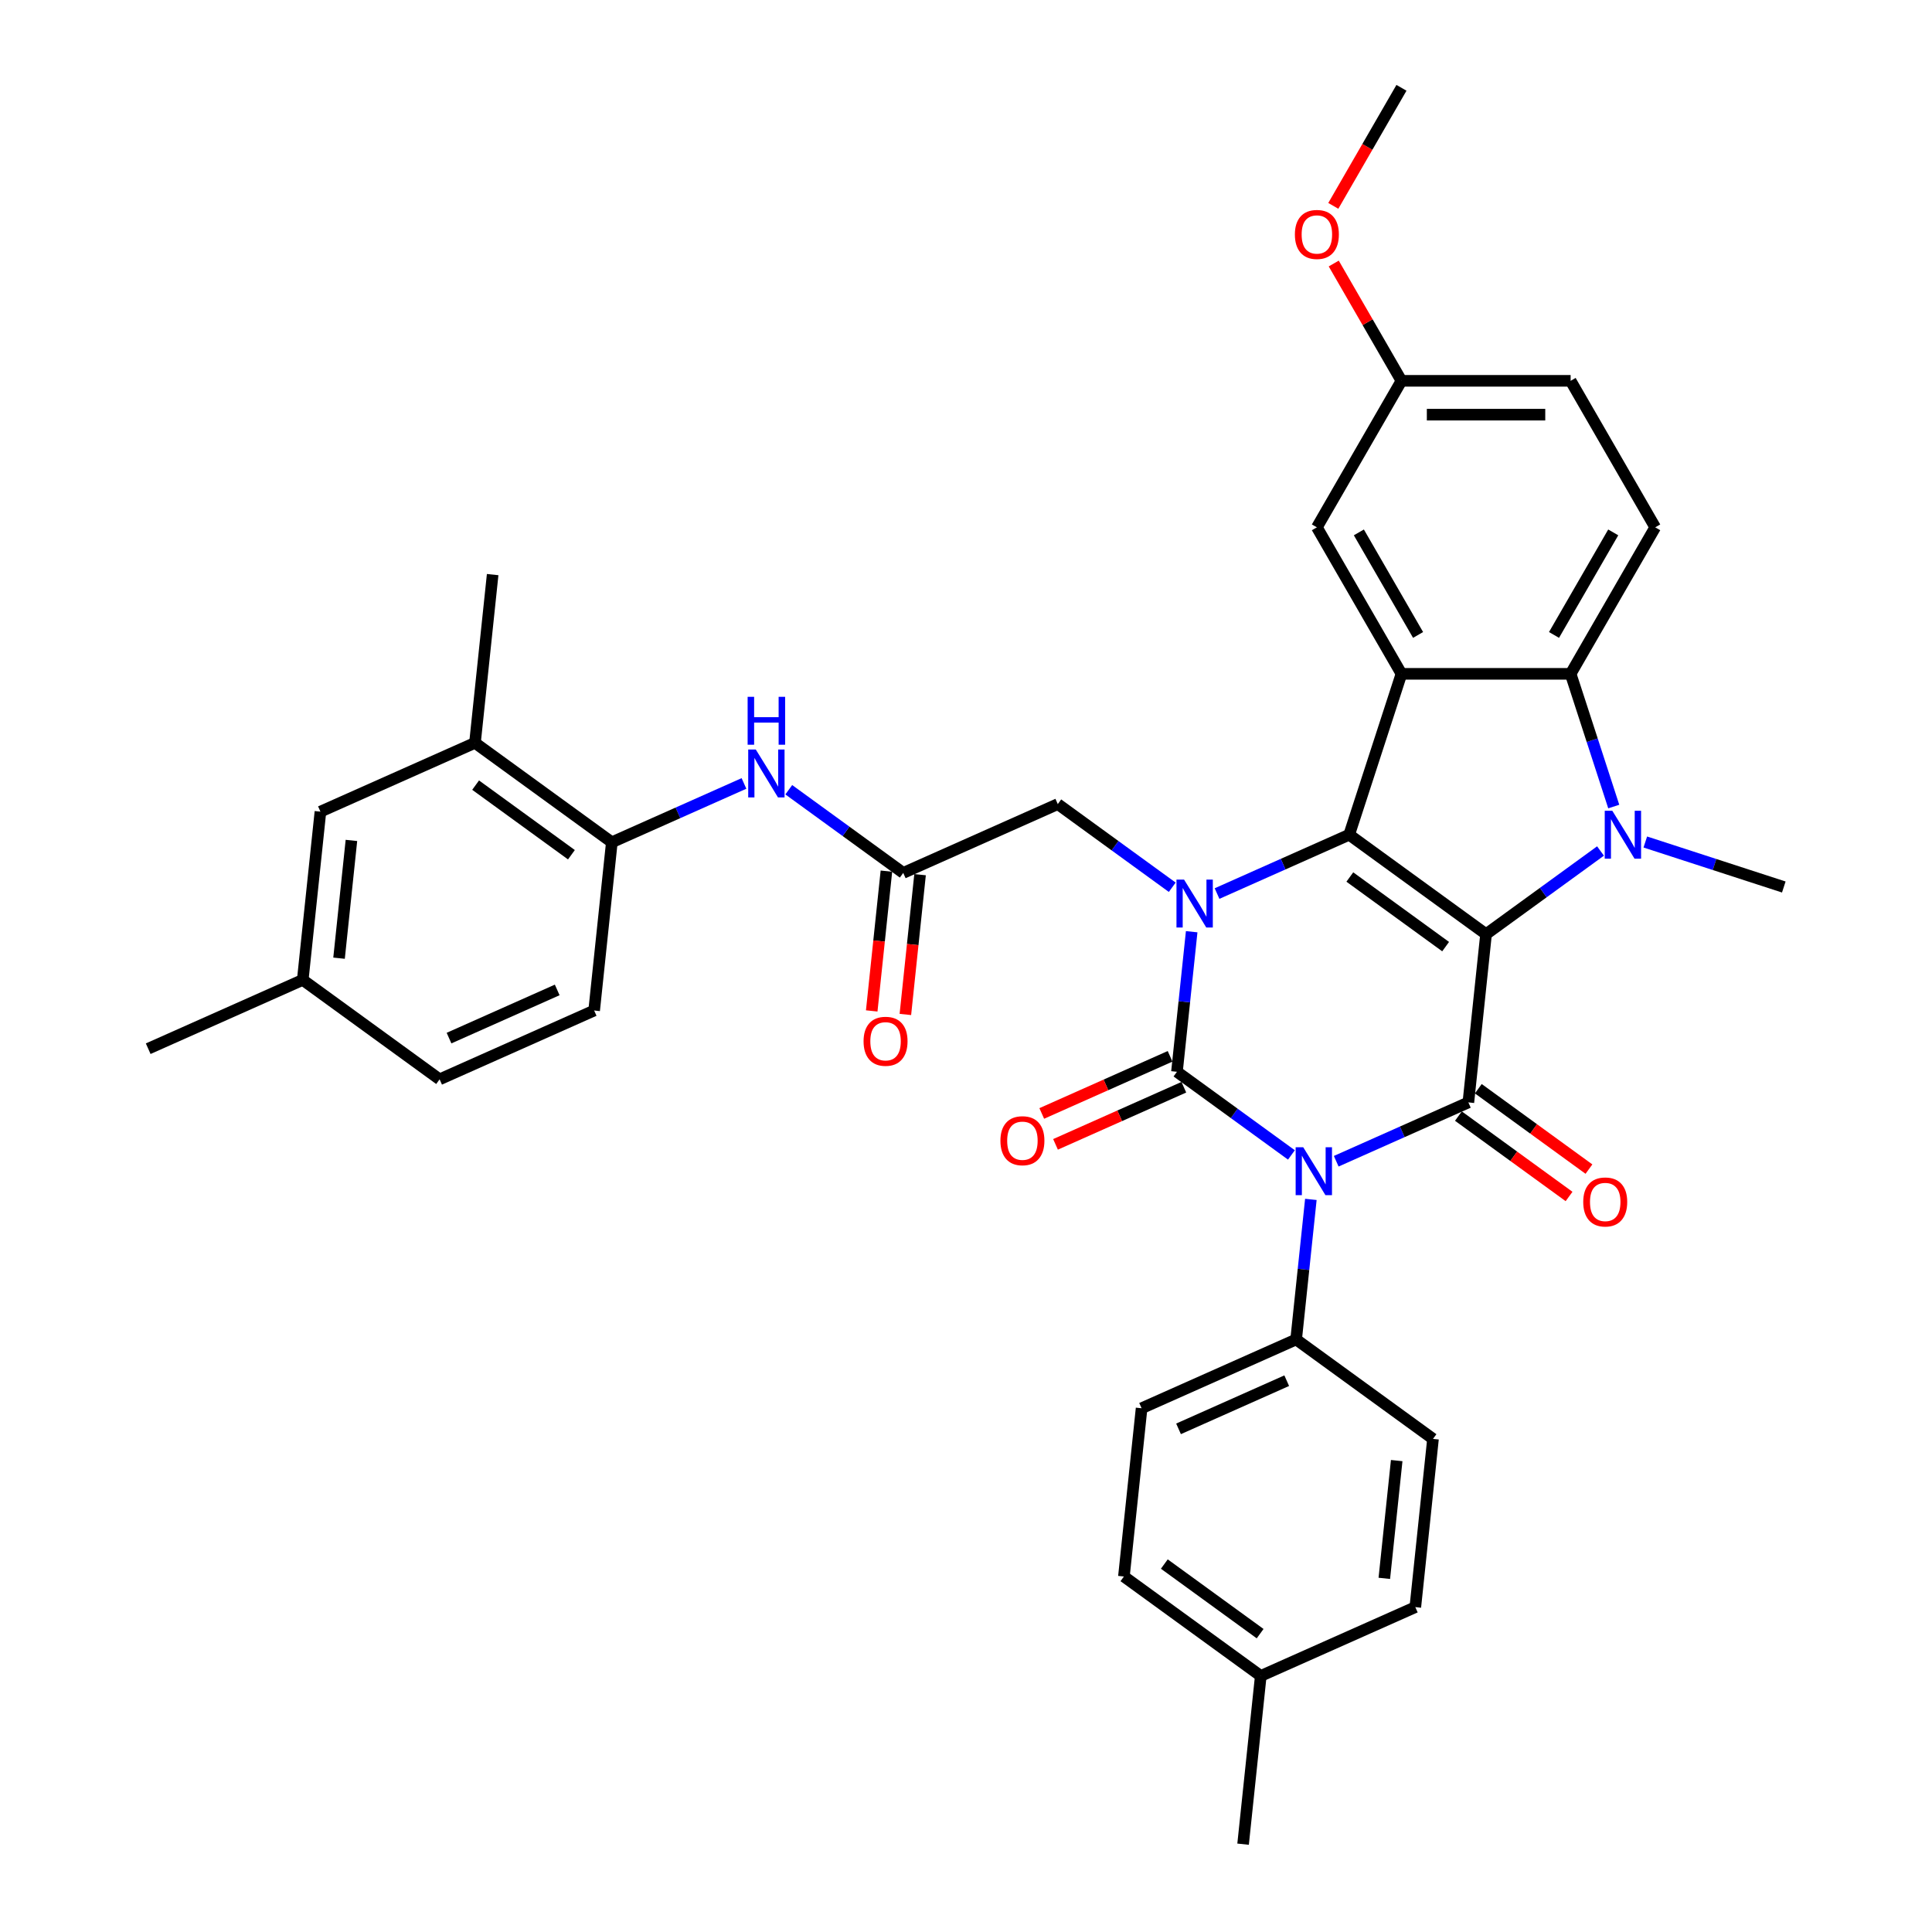 <?xml version='1.0' encoding='iso-8859-1'?>
<svg version='1.1' baseProfile='full'
              xmlns='http://www.w3.org/2000/svg'
                      xmlns:rdkit='http://www.rdkit.org/xml'
                      xmlns:xlink='http://www.w3.org/1999/xlink'
                  xml:space='preserve'
width='1000px' height='1000px' viewBox='0 0 1000 1000'>
<!-- END OF HEADER -->
<rect style='opacity:1.0;fill:#FFFFFF;stroke:none' width='1000' height='1000' x='0' y='0'> </rect>
<path class='bond-2' d='M 769.176,483.521 L 698.337,432.053' style='fill:none;fill-rule:evenodd;stroke:#000000;stroke-width:6px;stroke-linecap:butt;stroke-linejoin:miter;stroke-opacity:1' />
<path class='bond-2' d='M 748.256,489.968 L 698.669,453.941' style='fill:none;fill-rule:evenodd;stroke:#000000;stroke-width:6px;stroke-linecap:butt;stroke-linejoin:miter;stroke-opacity:1' />
<path class='bond-4' d='M 769.176,483.521 L 760.023,570.603' style='fill:none;fill-rule:evenodd;stroke:#000000;stroke-width:6px;stroke-linecap:butt;stroke-linejoin:miter;stroke-opacity:1' />
<path class='bond-5' d='M 769.176,483.521 L 798.798,461.998' style='fill:none;fill-rule:evenodd;stroke:#000000;stroke-width:6px;stroke-linecap:butt;stroke-linejoin:miter;stroke-opacity:1' />
<path class='bond-5' d='M 798.798,461.998 L 828.421,440.476' style='fill:none;fill-rule:evenodd;stroke:#0000FF;stroke-width:6px;stroke-linecap:butt;stroke-linejoin:miter;stroke-opacity:1' />
<path class='bond-0' d='M 691.625,601.056 L 725.824,585.829' style='fill:none;fill-rule:evenodd;stroke:#0000FF;stroke-width:6px;stroke-linecap:butt;stroke-linejoin:miter;stroke-opacity:1' />
<path class='bond-0' d='M 725.824,585.829 L 760.023,570.603' style='fill:none;fill-rule:evenodd;stroke:#000000;stroke-width:6px;stroke-linecap:butt;stroke-linejoin:miter;stroke-opacity:1' />
<path class='bond-1' d='M 668.438,597.794 L 638.815,576.272' style='fill:none;fill-rule:evenodd;stroke:#0000FF;stroke-width:6px;stroke-linecap:butt;stroke-linejoin:miter;stroke-opacity:1' />
<path class='bond-1' d='M 638.815,576.272 L 609.192,554.75' style='fill:none;fill-rule:evenodd;stroke:#000000;stroke-width:6px;stroke-linecap:butt;stroke-linejoin:miter;stroke-opacity:1' />
<path class='bond-10' d='M 678.498,620.805 L 674.688,657.052' style='fill:none;fill-rule:evenodd;stroke:#0000FF;stroke-width:6px;stroke-linecap:butt;stroke-linejoin:miter;stroke-opacity:1' />
<path class='bond-10' d='M 674.688,657.052 L 670.879,693.299' style='fill:none;fill-rule:evenodd;stroke:#000000;stroke-width:6px;stroke-linecap:butt;stroke-linejoin:miter;stroke-opacity:1' />
<path class='bond-13' d='M 605.631,546.751 L 572.421,561.537' style='fill:none;fill-rule:evenodd;stroke:#000000;stroke-width:6px;stroke-linecap:butt;stroke-linejoin:miter;stroke-opacity:1' />
<path class='bond-13' d='M 572.421,561.537 L 539.211,576.323' style='fill:none;fill-rule:evenodd;stroke:#FF0000;stroke-width:6px;stroke-linecap:butt;stroke-linejoin:miter;stroke-opacity:1' />
<path class='bond-13' d='M 612.754,562.749 L 579.544,577.535' style='fill:none;fill-rule:evenodd;stroke:#000000;stroke-width:6px;stroke-linecap:butt;stroke-linejoin:miter;stroke-opacity:1' />
<path class='bond-13' d='M 579.544,577.535 L 546.334,592.321' style='fill:none;fill-rule:evenodd;stroke:#FF0000;stroke-width:6px;stroke-linecap:butt;stroke-linejoin:miter;stroke-opacity:1' />
<path class='bond-37' d='M 609.192,554.75 L 613.002,518.503' style='fill:none;fill-rule:evenodd;stroke:#000000;stroke-width:6px;stroke-linecap:butt;stroke-linejoin:miter;stroke-opacity:1' />
<path class='bond-37' d='M 613.002,518.503 L 616.812,482.256' style='fill:none;fill-rule:evenodd;stroke:#0000FF;stroke-width:6px;stroke-linecap:butt;stroke-linejoin:miter;stroke-opacity:1' />
<path class='bond-3' d='M 698.337,432.053 L 664.138,447.28' style='fill:none;fill-rule:evenodd;stroke:#000000;stroke-width:6px;stroke-linecap:butt;stroke-linejoin:miter;stroke-opacity:1' />
<path class='bond-3' d='M 664.138,447.28 L 629.938,462.506' style='fill:none;fill-rule:evenodd;stroke:#0000FF;stroke-width:6px;stroke-linecap:butt;stroke-linejoin:miter;stroke-opacity:1' />
<path class='bond-6' d='M 698.337,432.053 L 725.395,348.777' style='fill:none;fill-rule:evenodd;stroke:#000000;stroke-width:6px;stroke-linecap:butt;stroke-linejoin:miter;stroke-opacity:1' />
<path class='bond-9' d='M 606.752,459.245 L 577.129,437.723' style='fill:none;fill-rule:evenodd;stroke:#0000FF;stroke-width:6px;stroke-linecap:butt;stroke-linejoin:miter;stroke-opacity:1' />
<path class='bond-9' d='M 577.129,437.723 L 547.506,416.2' style='fill:none;fill-rule:evenodd;stroke:#000000;stroke-width:6px;stroke-linecap:butt;stroke-linejoin:miter;stroke-opacity:1' />
<path class='bond-15' d='M 754.876,577.687 L 783.51,598.49' style='fill:none;fill-rule:evenodd;stroke:#000000;stroke-width:6px;stroke-linecap:butt;stroke-linejoin:miter;stroke-opacity:1' />
<path class='bond-15' d='M 783.51,598.49 L 812.143,619.293' style='fill:none;fill-rule:evenodd;stroke:#FF0000;stroke-width:6px;stroke-linecap:butt;stroke-linejoin:miter;stroke-opacity:1' />
<path class='bond-15' d='M 765.17,563.519 L 793.803,584.322' style='fill:none;fill-rule:evenodd;stroke:#000000;stroke-width:6px;stroke-linecap:butt;stroke-linejoin:miter;stroke-opacity:1' />
<path class='bond-15' d='M 793.803,584.322 L 822.437,605.126' style='fill:none;fill-rule:evenodd;stroke:#FF0000;stroke-width:6px;stroke-linecap:butt;stroke-linejoin:miter;stroke-opacity:1' />
<path class='bond-7' d='M 835.275,417.466 L 824.116,383.121' style='fill:none;fill-rule:evenodd;stroke:#0000FF;stroke-width:6px;stroke-linecap:butt;stroke-linejoin:miter;stroke-opacity:1' />
<path class='bond-7' d='M 824.116,383.121 L 812.956,348.777' style='fill:none;fill-rule:evenodd;stroke:#000000;stroke-width:6px;stroke-linecap:butt;stroke-linejoin:miter;stroke-opacity:1' />
<path class='bond-23' d='M 851.608,435.82 L 887.449,447.466' style='fill:none;fill-rule:evenodd;stroke:#0000FF;stroke-width:6px;stroke-linecap:butt;stroke-linejoin:miter;stroke-opacity:1' />
<path class='bond-23' d='M 887.449,447.466 L 923.291,459.111' style='fill:none;fill-rule:evenodd;stroke:#000000;stroke-width:6px;stroke-linecap:butt;stroke-linejoin:miter;stroke-opacity:1' />
<path class='bond-16' d='M 725.395,348.777 L 681.614,272.947' style='fill:none;fill-rule:evenodd;stroke:#000000;stroke-width:6px;stroke-linecap:butt;stroke-linejoin:miter;stroke-opacity:1' />
<path class='bond-16' d='M 733.994,328.646 L 703.347,275.565' style='fill:none;fill-rule:evenodd;stroke:#000000;stroke-width:6px;stroke-linecap:butt;stroke-linejoin:miter;stroke-opacity:1' />
<path class='bond-36' d='M 725.395,348.777 L 812.956,348.777' style='fill:none;fill-rule:evenodd;stroke:#000000;stroke-width:6px;stroke-linecap:butt;stroke-linejoin:miter;stroke-opacity:1' />
<path class='bond-14' d='M 812.956,348.777 L 856.737,272.947' style='fill:none;fill-rule:evenodd;stroke:#000000;stroke-width:6px;stroke-linecap:butt;stroke-linejoin:miter;stroke-opacity:1' />
<path class='bond-14' d='M 804.357,328.646 L 835.004,275.565' style='fill:none;fill-rule:evenodd;stroke:#000000;stroke-width:6px;stroke-linecap:butt;stroke-linejoin:miter;stroke-opacity:1' />
<path class='bond-8' d='M 467.515,451.815 L 547.506,416.2' style='fill:none;fill-rule:evenodd;stroke:#000000;stroke-width:6px;stroke-linecap:butt;stroke-linejoin:miter;stroke-opacity:1' />
<path class='bond-11' d='M 467.515,451.815 L 437.892,430.293' style='fill:none;fill-rule:evenodd;stroke:#000000;stroke-width:6px;stroke-linecap:butt;stroke-linejoin:miter;stroke-opacity:1' />
<path class='bond-11' d='M 437.892,430.293 L 408.269,408.77' style='fill:none;fill-rule:evenodd;stroke:#0000FF;stroke-width:6px;stroke-linecap:butt;stroke-linejoin:miter;stroke-opacity:1' />
<path class='bond-19' d='M 458.806,450.9 L 455.004,487.077' style='fill:none;fill-rule:evenodd;stroke:#000000;stroke-width:6px;stroke-linecap:butt;stroke-linejoin:miter;stroke-opacity:1' />
<path class='bond-19' d='M 455.004,487.077 L 451.202,523.254' style='fill:none;fill-rule:evenodd;stroke:#FF0000;stroke-width:6px;stroke-linecap:butt;stroke-linejoin:miter;stroke-opacity:1' />
<path class='bond-19' d='M 476.223,452.73 L 472.42,488.907' style='fill:none;fill-rule:evenodd;stroke:#000000;stroke-width:6px;stroke-linecap:butt;stroke-linejoin:miter;stroke-opacity:1' />
<path class='bond-19' d='M 472.42,488.907 L 468.618,525.084' style='fill:none;fill-rule:evenodd;stroke:#FF0000;stroke-width:6px;stroke-linecap:butt;stroke-linejoin:miter;stroke-opacity:1' />
<path class='bond-21' d='M 670.879,693.299 L 590.887,728.914' style='fill:none;fill-rule:evenodd;stroke:#000000;stroke-width:6px;stroke-linecap:butt;stroke-linejoin:miter;stroke-opacity:1' />
<path class='bond-21' d='M 666.003,714.64 L 610.009,739.57' style='fill:none;fill-rule:evenodd;stroke:#000000;stroke-width:6px;stroke-linecap:butt;stroke-linejoin:miter;stroke-opacity:1' />
<path class='bond-22' d='M 670.879,693.299 L 741.718,744.767' style='fill:none;fill-rule:evenodd;stroke:#000000;stroke-width:6px;stroke-linecap:butt;stroke-linejoin:miter;stroke-opacity:1' />
<path class='bond-12' d='M 385.083,405.509 L 350.883,420.736' style='fill:none;fill-rule:evenodd;stroke:#0000FF;stroke-width:6px;stroke-linecap:butt;stroke-linejoin:miter;stroke-opacity:1' />
<path class='bond-12' d='M 350.883,420.736 L 316.684,435.962' style='fill:none;fill-rule:evenodd;stroke:#000000;stroke-width:6px;stroke-linecap:butt;stroke-linejoin:miter;stroke-opacity:1' />
<path class='bond-17' d='M 316.684,435.962 L 245.845,384.495' style='fill:none;fill-rule:evenodd;stroke:#000000;stroke-width:6px;stroke-linecap:butt;stroke-linejoin:miter;stroke-opacity:1' />
<path class='bond-17' d='M 295.765,442.41 L 246.178,406.382' style='fill:none;fill-rule:evenodd;stroke:#000000;stroke-width:6px;stroke-linecap:butt;stroke-linejoin:miter;stroke-opacity:1' />
<path class='bond-20' d='M 316.684,435.962 L 307.531,523.044' style='fill:none;fill-rule:evenodd;stroke:#000000;stroke-width:6px;stroke-linecap:butt;stroke-linejoin:miter;stroke-opacity:1' />
<path class='bond-25' d='M 856.737,272.947 L 812.956,197.116' style='fill:none;fill-rule:evenodd;stroke:#000000;stroke-width:6px;stroke-linecap:butt;stroke-linejoin:miter;stroke-opacity:1' />
<path class='bond-24' d='M 681.614,272.947 L 725.395,197.116' style='fill:none;fill-rule:evenodd;stroke:#000000;stroke-width:6px;stroke-linecap:butt;stroke-linejoin:miter;stroke-opacity:1' />
<path class='bond-18' d='M 245.845,384.495 L 165.854,420.109' style='fill:none;fill-rule:evenodd;stroke:#000000;stroke-width:6px;stroke-linecap:butt;stroke-linejoin:miter;stroke-opacity:1' />
<path class='bond-32' d='M 245.845,384.495 L 254.998,297.412' style='fill:none;fill-rule:evenodd;stroke:#000000;stroke-width:6px;stroke-linecap:butt;stroke-linejoin:miter;stroke-opacity:1' />
<path class='bond-40' d='M 165.854,420.109 L 156.701,507.191' style='fill:none;fill-rule:evenodd;stroke:#000000;stroke-width:6px;stroke-linecap:butt;stroke-linejoin:miter;stroke-opacity:1' />
<path class='bond-40' d='M 181.897,435.002 L 175.49,495.959' style='fill:none;fill-rule:evenodd;stroke:#000000;stroke-width:6px;stroke-linecap:butt;stroke-linejoin:miter;stroke-opacity:1' />
<path class='bond-27' d='M 307.531,523.044 L 227.54,558.659' style='fill:none;fill-rule:evenodd;stroke:#000000;stroke-width:6px;stroke-linecap:butt;stroke-linejoin:miter;stroke-opacity:1' />
<path class='bond-27' d='M 288.41,512.388 L 232.416,537.318' style='fill:none;fill-rule:evenodd;stroke:#000000;stroke-width:6px;stroke-linecap:butt;stroke-linejoin:miter;stroke-opacity:1' />
<path class='bond-29' d='M 590.887,728.914 L 581.734,815.996' style='fill:none;fill-rule:evenodd;stroke:#000000;stroke-width:6px;stroke-linecap:butt;stroke-linejoin:miter;stroke-opacity:1' />
<path class='bond-28' d='M 741.718,744.767 L 732.565,831.849' style='fill:none;fill-rule:evenodd;stroke:#000000;stroke-width:6px;stroke-linecap:butt;stroke-linejoin:miter;stroke-opacity:1' />
<path class='bond-28' d='M 722.928,755.999 L 716.521,816.956' style='fill:none;fill-rule:evenodd;stroke:#000000;stroke-width:6px;stroke-linecap:butt;stroke-linejoin:miter;stroke-opacity:1' />
<path class='bond-31' d='M 725.395,197.116 L 707.867,166.757' style='fill:none;fill-rule:evenodd;stroke:#000000;stroke-width:6px;stroke-linecap:butt;stroke-linejoin:miter;stroke-opacity:1' />
<path class='bond-31' d='M 707.867,166.757 L 690.339,136.398' style='fill:none;fill-rule:evenodd;stroke:#FF0000;stroke-width:6px;stroke-linecap:butt;stroke-linejoin:miter;stroke-opacity:1' />
<path class='bond-38' d='M 725.395,197.116 L 812.956,197.116' style='fill:none;fill-rule:evenodd;stroke:#000000;stroke-width:6px;stroke-linecap:butt;stroke-linejoin:miter;stroke-opacity:1' />
<path class='bond-38' d='M 738.529,214.628 L 799.822,214.628' style='fill:none;fill-rule:evenodd;stroke:#000000;stroke-width:6px;stroke-linecap:butt;stroke-linejoin:miter;stroke-opacity:1' />
<path class='bond-26' d='M 156.701,507.191 L 227.54,558.659' style='fill:none;fill-rule:evenodd;stroke:#000000;stroke-width:6px;stroke-linecap:butt;stroke-linejoin:miter;stroke-opacity:1' />
<path class='bond-33' d='M 156.701,507.191 L 76.709,542.806' style='fill:none;fill-rule:evenodd;stroke:#000000;stroke-width:6px;stroke-linecap:butt;stroke-linejoin:miter;stroke-opacity:1' />
<path class='bond-30' d='M 732.565,831.849 L 652.573,867.463' style='fill:none;fill-rule:evenodd;stroke:#000000;stroke-width:6px;stroke-linecap:butt;stroke-linejoin:miter;stroke-opacity:1' />
<path class='bond-39' d='M 581.734,815.996 L 652.573,867.463' style='fill:none;fill-rule:evenodd;stroke:#000000;stroke-width:6px;stroke-linecap:butt;stroke-linejoin:miter;stroke-opacity:1' />
<path class='bond-39' d='M 602.654,809.548 L 652.241,845.576' style='fill:none;fill-rule:evenodd;stroke:#000000;stroke-width:6px;stroke-linecap:butt;stroke-linejoin:miter;stroke-opacity:1' />
<path class='bond-34' d='M 652.573,867.463 L 643.421,954.545' style='fill:none;fill-rule:evenodd;stroke:#000000;stroke-width:6px;stroke-linecap:butt;stroke-linejoin:miter;stroke-opacity:1' />
<path class='bond-35' d='M 690.117,106.557 L 707.756,76.006' style='fill:none;fill-rule:evenodd;stroke:#FF0000;stroke-width:6px;stroke-linecap:butt;stroke-linejoin:miter;stroke-opacity:1' />
<path class='bond-35' d='M 707.756,76.006 L 725.395,45.455' style='fill:none;fill-rule:evenodd;stroke:#000000;stroke-width:6px;stroke-linecap:butt;stroke-linejoin:miter;stroke-opacity:1' />
<path  class='atom-1' d='M 674.55 593.819
L 682.676 606.953
Q 683.481 608.249, 684.777 610.595
Q 686.073 612.942, 686.143 613.082
L 686.143 593.819
L 689.435 593.819
L 689.435 618.616
L 686.038 618.616
L 677.317 604.256
Q 676.301 602.575, 675.215 600.648
Q 674.165 598.722, 673.849 598.127
L 673.849 618.616
L 670.627 618.616
L 670.627 593.819
L 674.55 593.819
' fill='#0000FF'/>
<path  class='atom-4' d='M 612.864 455.269
L 620.989 468.403
Q 621.795 469.699, 623.091 472.046
Q 624.387 474.393, 624.457 474.533
L 624.457 455.269
L 627.749 455.269
L 627.749 480.067
L 624.352 480.067
L 615.631 465.706
Q 614.615 464.025, 613.529 462.099
Q 612.478 460.173, 612.163 459.577
L 612.163 480.067
L 608.941 480.067
L 608.941 455.269
L 612.864 455.269
' fill='#0000FF'/>
<path  class='atom-6' d='M 834.533 419.655
L 842.659 432.789
Q 843.464 434.085, 844.76 436.431
Q 846.056 438.778, 846.126 438.918
L 846.126 419.655
L 849.419 419.655
L 849.419 444.452
L 846.021 444.452
L 837.3 430.092
Q 836.284 428.411, 835.199 426.484
Q 834.148 424.558, 833.833 423.963
L 833.833 444.452
L 830.61 444.452
L 830.61 419.655
L 834.533 419.655
' fill='#0000FF'/>
<path  class='atom-12' d='M 391.194 387.949
L 399.32 401.083
Q 400.126 402.379, 401.422 404.726
Q 402.717 407.072, 402.788 407.212
L 402.788 387.949
L 406.08 387.949
L 406.08 412.746
L 402.682 412.746
L 393.961 398.386
Q 392.946 396.705, 391.86 394.779
Q 390.809 392.852, 390.494 392.257
L 390.494 412.746
L 387.272 412.746
L 387.272 387.949
L 391.194 387.949
' fill='#0000FF'/>
<path  class='atom-12' d='M 386.974 360.671
L 390.336 360.671
L 390.336 371.214
L 403.015 371.214
L 403.015 360.671
L 406.378 360.671
L 406.378 385.469
L 403.015 385.469
L 403.015 374.016
L 390.336 374.016
L 390.336 385.469
L 386.974 385.469
L 386.974 360.671
' fill='#0000FF'/>
<path  class='atom-14' d='M 517.818 590.434
Q 517.818 584.48, 520.76 581.153
Q 523.702 577.826, 529.201 577.826
Q 534.7 577.826, 537.642 581.153
Q 540.584 584.48, 540.584 590.434
Q 540.584 596.459, 537.607 599.891
Q 534.63 603.289, 529.201 603.289
Q 523.737 603.289, 520.76 599.891
Q 517.818 596.494, 517.818 590.434
M 529.201 600.487
Q 532.984 600.487, 535.015 597.965
Q 537.081 595.408, 537.081 590.434
Q 537.081 585.566, 535.015 583.114
Q 532.984 580.628, 529.201 580.628
Q 525.418 580.628, 523.352 583.079
Q 521.32 585.531, 521.32 590.434
Q 521.32 595.443, 523.352 597.965
Q 525.418 600.487, 529.201 600.487
' fill='#FF0000'/>
<path  class='atom-16' d='M 819.479 622.14
Q 819.479 616.186, 822.421 612.859
Q 825.363 609.531, 830.862 609.531
Q 836.361 609.531, 839.303 612.859
Q 842.245 616.186, 842.245 622.14
Q 842.245 628.165, 839.268 631.597
Q 836.291 634.994, 830.862 634.994
Q 825.398 634.994, 822.421 631.597
Q 819.479 628.2, 819.479 622.14
M 830.862 632.192
Q 834.644 632.192, 836.676 629.671
Q 838.742 627.114, 838.742 622.14
Q 838.742 617.272, 836.676 614.82
Q 834.644 612.333, 830.862 612.333
Q 827.079 612.333, 825.013 614.785
Q 822.981 617.237, 822.981 622.14
Q 822.981 627.149, 825.013 629.671
Q 827.079 632.192, 830.862 632.192
' fill='#FF0000'/>
<path  class='atom-20' d='M 446.979 538.967
Q 446.979 533.013, 449.921 529.685
Q 452.863 526.358, 458.362 526.358
Q 463.861 526.358, 466.803 529.685
Q 469.745 533.013, 469.745 538.967
Q 469.745 544.991, 466.768 548.424
Q 463.791 551.821, 458.362 551.821
Q 452.898 551.821, 449.921 548.424
Q 446.979 545.026, 446.979 538.967
M 458.362 549.019
Q 462.145 549.019, 464.176 546.497
Q 466.242 543.941, 466.242 538.967
Q 466.242 534.099, 464.176 531.647
Q 462.145 529.16, 458.362 529.16
Q 454.579 529.16, 452.513 531.612
Q 450.481 534.064, 450.481 538.967
Q 450.481 543.976, 452.513 546.497
Q 454.579 549.019, 458.362 549.019
' fill='#FF0000'/>
<path  class='atom-32' d='M 670.231 121.355
Q 670.231 115.401, 673.173 112.074
Q 676.115 108.746, 681.614 108.746
Q 687.113 108.746, 690.055 112.074
Q 692.997 115.401, 692.997 121.355
Q 692.997 127.379, 690.02 130.812
Q 687.043 134.209, 681.614 134.209
Q 676.15 134.209, 673.173 130.812
Q 670.231 127.415, 670.231 121.355
M 681.614 131.407
Q 685.397 131.407, 687.428 128.886
Q 689.494 126.329, 689.494 121.355
Q 689.494 116.487, 687.428 114.035
Q 685.397 111.548, 681.614 111.548
Q 677.831 111.548, 675.765 114
Q 673.733 116.452, 673.733 121.355
Q 673.733 126.364, 675.765 128.886
Q 677.831 131.407, 681.614 131.407
' fill='#FF0000'/>
</svg>
